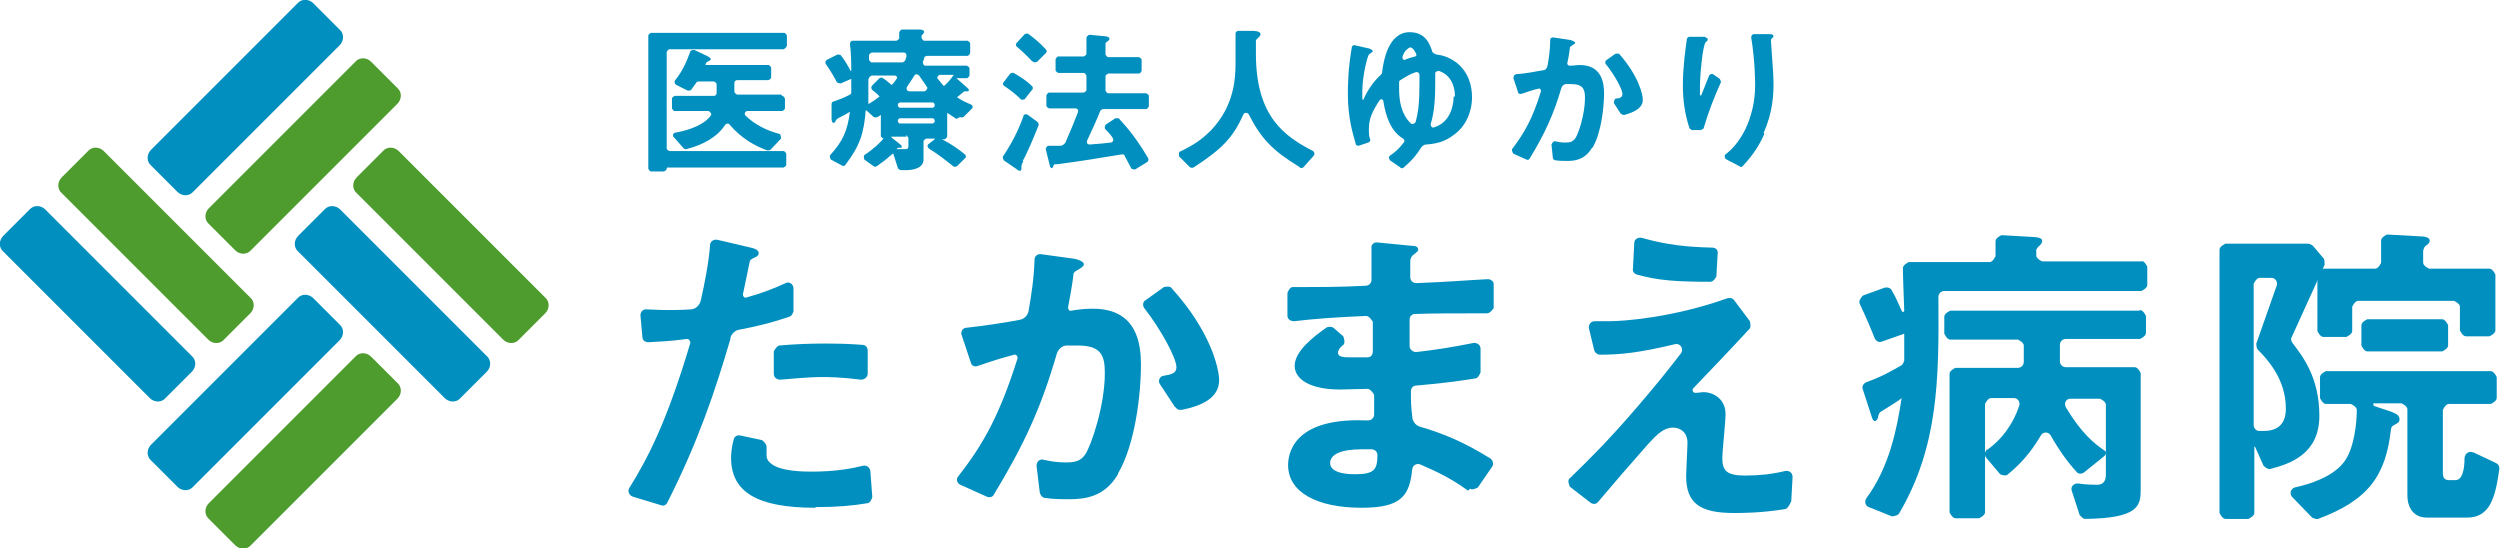 <?xml version="1.0" encoding="UTF-8"?>
<svg id="_レイヤー_2" data-name="レイヤー 2" xmlns="http://www.w3.org/2000/svg" viewBox="0 0 38.06 8.35">
  <defs>
    <style>
      .cls-1 {
        fill: #008fbe;
      }

      .cls-2 {
        fill: #4d9c2d;
      }
    </style>
  </defs>
  <g id="logo">
    <g id="site_logo_h_c">
      <g>
        <g>
          <path class="cls-1" d="m11.12,5.16c-.23.78-.48,1.54-.96,2.49-.02.04-.06.06-.1.04l-.43-.13c-.05-.02-.08-.08-.05-.13.28-.45.57-1,.93-2.21,0-.03-.02-.06-.05-.06-.29.04-.45.04-.59.05-.05,0-.09-.03-.09-.08l-.03-.33c0-.05.04-.1.1-.09.07,0,.16.01.3.01.05,0,.23,0,.36-.01.08,0,.14-.06.16-.14.06-.27.12-.57.14-.84,0-.05.05-.09.11-.08l.51.12s.12.02.12.08c0,.03-.01.05-.06.07-.06.03-.07.03-.08.08-.04.19-.07.35-.1.48,0,.03.02.06.05.05.22-.06.43-.14.6-.22.06-.03.12.02.12.08v.35s-.02.07-.06.08c-.15.05-.35.12-.77.2-.06.01-.11.06-.13.12m1.29,2.59c-.9,0-1.28-.25-1.28-.76,0-.02,0-.14.04-.28.01-.05.06-.07.1-.06l.33.07s.07.05.07.1c0,.06,0,.1,0,.1,0,.06,0,.1.06.15.14.13.52.13.63.13.37,0,.62-.05.78-.09.05-.01.1.02.11.08l.03.4s-.03.09-.07.09c-.23.04-.48.06-.79.06m.11-1.98c-.25,0-.5.03-.65.04-.05,0-.1-.03-.1-.09v-.34s.04-.08.08-.09c.23-.02.46-.03.69-.03.29,0,.45.01.58.02.05,0,.08.04.08.09v.35c0,.05-.05.09-.1.09-.32-.04-.52-.04-.59-.04"/>
          <path class="cls-1" d="m17.02,7.22c-.21.36-.53.38-.75.38-.11,0-.24,0-.36-.02-.04,0-.07-.04-.08-.08l-.05-.41c0-.06.05-.11.11-.09.09.02.2.04.33.04.15,0,.23-.02.3-.12.09-.13.3-.74.3-1.24,0-.26-.05-.42-.41-.42-.05,0-.11,0-.17,0-.07,0-.13.06-.15.12-.24.83-.5,1.39-.96,2.15-.02.04-.07.05-.11.03l-.4-.18c-.05-.02-.07-.09-.03-.13.39-.5.63-.94.9-1.79.01-.03-.02-.07-.05-.06-.19.05-.35.1-.55.17-.05.02-.1,0-.11-.05l-.14-.42c-.02-.05.02-.11.07-.11.28-.03.6-.08.81-.12.07-.01.13-.07.14-.14.04-.24.08-.47.09-.78,0-.05.05-.09.1-.08l.51.07s.14.03.14.08c0,.02,0,.03-.06.07-.09.05-.1.06-.1.11-.02.16-.05.32-.08.48,0,.03.02.06.05.05.1-.02.22-.03.33-.03.68,0,.73.55.73.86,0,.41-.08,1.19-.35,1.65m.87-1.01l-.23-.35c-.04-.05,0-.13.06-.13.12-.02.19-.04.19-.13,0-.14-.24-.58-.49-.9-.03-.04-.02-.1.02-.12l.28-.2s.09-.02.11.01c.61.67.73,1.24.73,1.41,0,.27-.27.39-.57.45-.04,0-.07,0-.09-.04"/>
          <path class="cls-1" d="m22.35,7.47c-.25-.18-.45-.28-.73-.4-.05-.02-.11.01-.12.07-.04.42-.18.59-.77.59-.69,0-1.12-.24-1.12-.65,0-.14.05-.72,1.17-.68h.05c.05,0,.09-.04.09-.09v-.3s-.05-.09-.1-.09c-.12,0-.31.01-.42.01-.46,0-.69-.16-.69-.36,0-.22.28-.44.48-.58.03-.02.08-.02.11,0l.15.13s.04.1,0,.13c-.05.04-.08.08-.08.12,0,.07.1.07.19.07.12,0,.19,0,.26,0,.05,0,.08-.04.08-.09v-.45s-.05-.09-.1-.09c-.47.02-.75.04-1.1.08-.05,0-.1-.03-.1-.08v-.35s.03-.09.08-.09c.47,0,.73,0,1.11-.02.05,0,.09-.04.09-.09v-.48c-.01-.05.03-.09.08-.09l.51.05c.09,0,.12.02.12.06,0,.02,0,.02-.06.07-.02.01-.05.04-.06.09,0,0,0,.08,0,.26,0,.05.04.09.09.09.52-.02.71-.04,1.09-.06.05,0,.1.04.09.09v.35s-.05.08-.1.08c-.46,0-.85,0-1.1.01-.05,0-.08.04-.08.09v.4c0,.05.05.09.1.09.34-.04.52-.07.88-.14.05,0,.1.03.1.09v.36s-.03.08-.07.09c-.19.03-.44.07-.91.11-.05,0-.08.04-.08.09,0,.15,0,.22.02.38,0,.07.05.14.13.16.34.1.64.22,1.06.48.04.03.05.08.03.12l-.22.32s-.08.05-.12.02m-1.65-.6c-.32,0-.48.08-.48.21,0,.17.32.17.38.17.29,0,.34-.07.34-.29,0-.05-.03-.08-.08-.09-.04,0-.09,0-.15,0"/>
          <path class="cls-1" d="m27.25,7.67s-.03.07-.07.08c-.37.06-.66.06-.78.06-.51,0-.73-.14-.73-.56,0-.08.02-.43.02-.51,0-.15-.1-.23-.22-.23-.14,0-.24.1-.37.24-.24.27-.56.64-.77.89-.03.04-.08.04-.12.01l-.31-.24s-.05-.1,0-.13c.33-.32.6-.59,1.03-1.09.31-.36.49-.59.66-.81.05-.07-.01-.16-.09-.14-.54.13-.83.16-1.14.16-.04,0-.08-.03-.09-.07l-.08-.33c-.01-.06.03-.11.09-.11.06,0,.14,0,.23,0,.19,0,.95-.05,1.79-.35.04-.01.08,0,.1.03l.24.32s.02.08,0,.11c-.37.4-.46.49-.86.91-.03.03,0,.08.04.07.05,0,.08-.01.12-.01.1,0,.33.07.33.34,0,.1-.05.57-.05.66,0,.2.07.27.35.27.2,0,.41-.02.61-.07.06-.01.11.03.11.09l-.02.37Zm-1.2-3.38c-.53,0-.81-.02-1.13-.11-.04-.01-.07-.05-.06-.09l.02-.39c0-.06.06-.09.11-.08.39.11.69.14,1.08.15.05,0,.09.04.08.09l-.02.35s-.04.08-.09.08"/>
          <path class="cls-1" d="m32.57,4.73h-2.88s-.09.04-.09.09v.26s.04.09.09.09h1.03s.09.04.09.09c0,.07,0,.18,0,.25,0,.05-.04.09-.09.09h-.95s-.09.04-.09.09v2.11s.04.09.09.09h.36s.09-.04.09-.09v-.88s0,.03.02.05l.21.25s.09.04.12,0c.27-.22.41-.44.5-.59.03-.06.12-.06.15,0,.13.23.27.42.39.55.03.04.08.04.12.01l.31-.25s.02-.02.02-.04c0-.02,0-.03-.02-.04-.16-.11-.35-.26-.59-.66-.03-.06,0-.13.07-.13h.45s.09.04.09.09v.72s0,.05,0,.05v.3c0,.09-.04.15-.13.15-.04,0-.17,0-.3-.02-.06,0-.11.05-.09.11l.12.37s.05.06.08.06c.82-.01.85-.2.85-.45v-1.77s-.04-.09-.09-.09h-1.05c-.05,0-.09-.04-.09-.09,0-.08,0-.15,0-.25,0-.05.04-.09.09-.09h1.13s.09-.04.09-.09v-.26s-.04-.09-.09-.09m-2.33,2.12s-.03.04-.03.06v-.75s.04-.09.09-.09h.35c.06,0,.1.06.08.12-.09.27-.26.51-.49.67"/>
          <path class="cls-1" d="m32.63,3.98h-1.54s-.09-.04-.09-.09v-.09s.03-.05.05-.06c.03-.03.04-.05.04-.07,0-.03-.02-.05-.1-.06l-.52-.03s-.09.04-.09.09v.23s-.04.09-.09.09h-1.23s-.09.04-.09.09c0,.16.01.33.02.65,0,.02-.03.03-.04,0-.04-.09-.09-.21-.15-.31-.02-.04-.07-.05-.11-.04l-.33.12s-.07.07-.05.12c.09.19.18.4.23.53.02.04.06.07.11.05l.34-.12v.41s-.02.06-.04.07c-.14.08-.29.17-.54.26-.04.02-.07.06-.05.11l.13.4s.02.08.05.08.04-.03.05-.05c0-.01.01-.07.04-.09.11-.07.28-.17.32-.21-.07.47-.19,1.06-.54,1.53-.03.05-.01.11.04.13l.35.14s.08,0,.11-.04c.6-1.02.61-2.04.6-3.3,0-.05.04-.09.09-.09h3s.09-.04.09-.09v-.28s-.04-.09-.09-.09"/>
          <path class="cls-1" d="m35.38,3.94l-.17-.2s-.04-.03-.07-.03h-1.26s-.09.04-.09.09v4.01s.04.09.09.09h.35s.09-.04.09-.09v-1.01s.01-.01.01,0l.13.29s.06.06.1.05c.31-.08.75-.23.75-.81s-.25-.9-.41-1.11c-.02-.03-.03-.06-.01-.09l.5-1.1s0-.07-.01-.09m-.9,2.62s-.06,0-.09,0c-.04,0-.08-.04-.08-.09v-2.15s.04-.09.09-.09h.18c.06,0,.1.06.08.12l-.31.88s0,.07.02.09c.16.16.43.46.43.9,0,.24-.13.34-.33.34"/>
          <path class="cls-1" d="m37.65,6.89c-.06-.03-.12.01-.13.08,0,.17-.03.34-.14.34h-.09c-.07,0-.1-.03-.1-.11v-.96s.04-.09.09-.09h.64s.09-.04.09-.09v-.32s-.04-.09-.09-.09h-2.51s-.09.04-.09.09v.32s.04.09.09.09h.38s.09.04.09.09c0,.2-.04.6-.2.8-.17.22-.51.33-.74.38-.07.02-.09.1-.04.15l.3.31s.06.03.09.02c.78-.29,1.03-.67,1.11-1.36,0-.03.02-.06.05-.07.08-.04.08-.06.08-.09,0-.07-.08-.09-.12-.11l-.27-.09s-.02-.04,0-.04h.42s.09.04.09.09v1.31c0,.17.08.34.3.34h.61c.35,0,.43-.31.49-.74,0-.04-.01-.07-.05-.09l-.36-.17Z"/>
          <path class="cls-1" d="m35.9,4.58h1.46s.09.04.09.09v.36s.04.09.09.09h.36s.09-.04.09-.09v-.85s-.04-.09-.09-.09h-.92s-.09-.04-.09-.09v-.18s.01-.05.03-.07c.04-.03.07-.05.07-.09,0-.04-.07-.06-.11-.06l-.54-.03s-.09.04-.09.09v.34s-.04.09-.09.09h-.79s-.09.04-.09.09v.86s.04.09.09.09h.35s.09-.04.09-.09v-.37s.04-.09.09-.09"/>
          <path class="cls-1" d="m37.27,5.26v-.31s-.04-.09-.09-.09h-1.14s-.09.04-.09.09v.31s.04.09.09.09h1.14s.09-.04.09-.09"/>
        </g>
        <g>
          <path class="cls-1" d="m11.98.7v-.16s-.02-.04-.04-.04h-2.03s-.04.02-.04.04v2.03s.02.04.04.04h.2s.04-.02.04-.04h0s0-.02.01-.02h1.77s.04-.02.04-.04v-.17s-.02-.04-.04-.04h-1.74s-.04-.02-.04-.04V.79s.02-.04.04-.04h1.74s.04-.02.04-.04"/>
          <path class="cls-1" d="m11.89,1.44h-.67s-.04-.02-.04-.05c0-.04,0-.08,0-.13,0-.02.02-.04.04-.04h.48s.04-.02.04-.04v-.15s-.02-.04-.04-.04h-.96s0,0,0,0c0-.02.02-.05.03-.05,0,0,.04-.02.05-.03,0,0,0,0,0-.01,0-.02-.03-.03-.04-.04l-.21-.1s-.05,0-.06.02c-.05.15-.13.32-.23.44-.02.02-.01.05.01.07l.18.09s.04,0,.05-.01c.03-.04.05-.07.08-.11,0-.01.02-.02.04-.02h.23s.04.02.04.04c0,.04,0,.09,0,.14,0,.02-.02.04-.04.04h-.6s-.04.02-.04.04v.15s.02.04.04.04h.52s.06.04.03.07c-.09.13-.31.22-.54.26-.03,0-.05.05-.02.07l.15.17s.03.02.04.01c.24-.06.47-.18.59-.37.02-.02.05-.03.07,0,.18.21.38.32.57.39.02,0,.04,0,.05-.01l.16-.17s0-.06-.02-.07c-.19-.05-.38-.14-.52-.28-.03-.03,0-.07.03-.07h.53s.04-.02.04-.04v-.15s-.02-.04-.04-.04"/>
          <path class="cls-1" d="m14.56,1.81c-.05-.03-.1-.07-.14-.09,0,0,0,0,0,0v.36s-.02.04-.04.04h-.04s0,0,0,0c.12.06.24.14.35.23.02.02.02.05,0,.06l-.12.12s-.04.02-.06,0c-.1-.08-.21-.17-.37-.27-.02-.02-.03-.05,0-.07l.09-.07s0-.01,0-.01h-.13s-.04.02-.04.04v.28c0,.13-.16.16-.26.16h-.09s-.03-.01-.04-.03l-.07-.22s0,0-.01,0c-.11.1-.19.15-.24.19-.02.01-.04.01-.05,0l-.14-.1s-.02-.05,0-.07c.14-.09.25-.2.29-.25,0,0,0,0,0,0h0s-.04-.02-.04-.04v-.32s0,0,0,0c-.01,0-.02.02-.05.03-.02.01-.04.01-.06,0l-.11-.1s-.01,0-.01,0c-.03.36-.09.54-.31.83-.01.02-.04.02-.05.01l-.17-.09s-.03-.05-.01-.07c.19-.21.26-.36.3-.66,0,0,0,0,0,0-.06.04-.12.07-.18.1,0,0-.02.01-.04.04,0,.02-.02.03-.03.03-.03,0-.03-.06-.03-.07v-.21s0-.04.02-.04c.08-.03.17-.06.26-.11.01,0,.02-.02.02-.04h0v-.2s0,0,0,0l-.16.07s-.04,0-.06-.02c-.03-.06-.1-.18-.17-.28-.01-.02,0-.05.02-.06l.16-.08s.04,0,.05.01c.05.06.11.16.15.24,0,0,.01,0,.01,0,0-.1,0-.25-.02-.41,0-.03.02-.05.04-.05h.67s.04-.02.04-.04v-.09s.02-.04.04-.04h.28s.06,0,.06.04c0,0,0,0-.02.03-.02.02-.02.02-.02.03v.03s.02.04.04.04h.66s.04.02.04.04v.15s-.02.04-.04.04h-.62s-.04.01-.04.03c0,.02-.01.04-.02.06,0,.03.01.06.04.06h.63s.04.02.04.04v.11s-.02.04-.04.04h-.16l.17.15s.02.02.02.03c0,.02-.01.02-.02.02,0,0-.03,0-.04,0,0,0-.01,0-.01,0,0,0-.07.06-.11.09,0,0,0,0,0,0,.07.05.14.08.21.11.03.01.04.05.01.07l-.12.12s-.04.02-.05,0m-1.4-.57c0,.18,0,.24,0,.37,0,0,0,0,.01,0,.05-.03.11-.07.16-.11,0,0,0,0,0,0-.03-.04-.07-.07-.11-.1-.02-.02-.02-.05,0-.07l.11-.11s.04-.02.05,0c.04.02.08.06.13.1,0,0,0,0,.01,0,.03-.03.05-.06.07-.09.02-.02,0-.05-.03-.05h-.35s-.04.02-.04.04m0-.35v.07s.02.04.04.04h.47s.03-.01.04-.03c.01-.03.02-.05.02-.07,0-.03-.01-.05-.04-.05h-.49s-.04.02-.04.04m.57,1.24h-.23s0,0,0,.01l.15.12s0,0,0,0c0,0,.01.02.01.03,0,.01-.02.01-.03.01-.01,0-.02,0-.03,0l-.02.02s0,0,0,0c.04,0,.1,0,.13,0s.05,0,.05-.05v-.12s-.02-.04-.04-.04m.41-.5h-.5s-.03.01-.03.03v.02s.01.03.03.03h.5s.03-.01.03-.03v-.02s-.01-.03-.03-.03m0,.24h-.5s-.03.01-.03.03v.02s.01.03.03.03h.5s.03-.01.03-.03v-.02s-.01-.03-.03-.03m-.22-.67h-.02s-.03,0-.04.02c-.04.07-.08.12-.11.17-.02.03,0,.07.03.07h.24s.06-.04.03-.07c-.05-.07-.08-.12-.11-.16,0-.01-.02-.02-.04-.02m.31.05s.07.09.1.12c0,0,0,0,0,0,.05-.04.11-.11.15-.17h-.22s-.04.03-.03.05"/>
          <path class="cls-1" d="m15.54,1.51c-.08-.08-.16-.14-.25-.2-.02-.01-.03-.04-.01-.06l.1-.13s.04-.02.05-.01c.09.05.2.12.28.2.02.02.02.04,0,.06l-.11.14s-.05.02-.06,0m.04.94s-.03.06-.03.08c0,0,0,.04,0,.04s0,.03-.02.03-.04-.01-.06-.03l-.19-.13s-.02-.04-.01-.06c.11-.16.23-.38.31-.61,0-.03.04-.04.07-.02l.15.11s.02.03.01.05c-.07.18-.19.46-.24.54m.14-1.52s-.11-.12-.23-.22c-.02-.02-.02-.04,0-.06l.12-.13s.04-.02.06,0c.07.05.17.13.26.23.02.02.02.04,0,.06l-.13.13s-.05.02-.06,0m1.48,1.6c-.04-.08-.07-.13-.09-.17,0-.02-.03-.02-.04-.02-.37.06-.6.1-.98.15-.05,0-.06,0-.06.02-.01.03-.02.04-.03.04-.02,0-.03-.04-.03-.05l-.06-.24s.01-.05.04-.05c.06,0,.13,0,.18,0,.03,0,.06-.02.08-.05.08-.18.14-.33.19-.46.01-.03,0-.06-.04-.06h-.4s-.04-.02-.04-.04v-.16s.02-.04.04-.04h.53s.04-.02.04-.04v-.22s-.02-.04-.04-.04h-.39s-.04-.02-.04-.04v-.17s.02-.04.04-.04h.39s.04-.02.04-.04v-.25s.02-.04.05-.04l.21.02s.09,0,.09.04c0,.01,0,.02-.03.04-.03.02-.03.03-.03.04v.16s.02.04.04.04h.47s.04.02.04.04v.17s-.02.04-.04.04h-.47s-.04.02-.04.04v.22s.02.04.04.04h.58s.04.02.04.04v.16s-.02.04-.04.04h-.66s-.03.01-.04.03c-.06.15-.13.3-.2.45-.01.03,0,.06.04.06.15-.01.24-.02.32-.03.03,0,.05-.04.03-.07-.04-.06-.07-.09-.11-.13-.02-.02-.01-.05,0-.07l.15-.1s.04,0,.05,0c.14.15.28.32.45.61.01.02,0,.05-.02.06l-.18.11s-.05,0-.06-.02"/>
          <path class="cls-1" d="m19.78,2.54c-.41-.25-.58-.43-.77-.8-.02-.03-.06-.03-.08,0-.16.36-.33.53-.76.81-.02.01-.04,0-.05,0l-.17-.17s-.01-.06.01-.07c.21-.1.33-.18.48-.33.34-.36.37-.76.37-1.02,0-.06,0-.32,0-.45,0-.02.02-.04.04-.04h.23s.11,0,.11.05c0,.01,0,.02-.02.04,0,0-.04.04-.05.05,0,0,0,.18,0,.21,0,.97.45,1.26.87,1.48.02.01.03.05.01.07l-.16.18s-.04.02-.05,0"/>
          <path class="cls-1" d="m20.69,2.22s-.05,0-.05-.03c-.05-.17-.12-.41-.12-.76,0-.1,0-.37.06-.71,0-.02.03-.04.05-.03l.22.05s.05.02.05.04c0,.01-.05.04-.06.05-.02.02-.1.32-.1.56,0,.05,0,.09,0,.12,0,.01.02.01.02,0,.06-.14.15-.27.27-.38,0,0,.01-.02.01-.02.02-.17.09-.62.42-.62.23,0,.3.16.34.28,0,.03.04.05.07.06.09.01.19.04.3.12.18.14.24.34.24.53,0,.23-.1.44-.26.56-.16.13-.31.15-.44.16-.03,0-.05.02-.07.04-.07.11-.13.19-.27.31-.01.01-.04.02-.05,0l-.16-.11s-.03-.05,0-.07c.09-.06.15-.12.21-.2.02-.02.01-.05-.01-.06-.1-.06-.24-.19-.3-.57,0-.03-.04-.04-.06-.01-.11.17-.16.28-.16.43,0,.07,0,.12.02.16,0,.02,0,.04-.03.05l-.15.05Zm.92-.97c0-.05,0-.09,0-.11,0-.03-.03-.05-.06-.04-.09.03-.15.07-.23.12-.01,0-.02.02-.02.03,0,.03,0,.07,0,.11,0,.19.04.39.18.52.02.02.06,0,.07-.02.04-.14.06-.28.06-.6m-.14-.54s-.09.03-.12.15c0,.03.02.05.04.04.04-.02.08-.03.15-.05.02,0,.03-.02.02-.04-.02-.04-.05-.1-.1-.1m.69.75c0-.09-.02-.31-.24-.39-.03,0-.06.01-.06.04,0,.04,0,.08,0,.15,0,.33-.03.49-.07.62,0,.03.02.06.05.05.26-.08.3-.35.3-.47"/>
          <path class="cls-1" d="m24.23,2.26c-.11.18-.27.19-.37.19-.06,0-.12,0-.18-.01-.02,0-.04-.02-.04-.04l-.02-.2s.02-.05.05-.05c.04.01.1.02.16.02.07,0,.11-.01.15-.06.05-.07.15-.37.15-.62,0-.13-.03-.21-.21-.21-.03,0-.05,0-.08,0-.03,0-.06.03-.07.06-.12.41-.25.69-.48,1.07-.01.02-.03.03-.05.02l-.2-.09s-.03-.04-.02-.07c.19-.25.31-.46.44-.88,0-.02-.01-.05-.04-.04-.09.02-.17.05-.26.08-.02,0-.05,0-.05-.03l-.07-.21s0-.05.04-.06c.14-.01.3-.04.41-.06.04,0,.06-.03.07-.07.02-.12.04-.24.04-.39,0-.03.02-.04.05-.04l.26.04s.07.02.07.04c0,0,0,.02-.03.03-.04.03-.05.03-.05.05-.01.08-.02.15-.04.23,0,.02.01.04.04.04.05,0,.1-.01.15-.01.34,0,.37.28.37.43,0,.21-.04.59-.17.82m.43-.5l-.11-.17s0-.06.03-.07c.06,0,.1-.02.1-.07,0-.07-.12-.29-.25-.45-.02-.02-.01-.05,0-.06l.14-.1s.04-.01.06,0c.3.34.36.62.36.7,0,.13-.14.19-.28.23-.02,0-.04,0-.04-.02"/>
          <path class="cls-1" d="m25.91,1.98h-.15s-.03-.01-.04-.03c-.07-.21-.1-.43-.1-.65,0-.28.04-.55.06-.7,0-.02.02-.04.04-.04h.23s.05.02.05.04c0,.02-.02.03-.03.04-.05.04-.09.52-.09.67v.14s.02.01.02,0c.03-.07.07-.18.12-.3.01-.02.04-.03.06-.02l.1.07s.02.03.02.05c-.1.22-.19.45-.26.69,0,.02-.02.03-.04.03m.96.07c-.11.25-.24.39-.33.49-.01.01-.03.02-.05,0l-.21-.11s-.03-.05,0-.07c.09-.07.2-.18.3-.38.1-.21.15-.44.15-.67,0-.03,0-.38-.06-.73,0-.03.02-.05.04-.05h.25s.05,0,.05.03c0,.02-.04.04-.04.06s.01.13.01.15c.01.17.03.36.03.52,0,.15-.01.43-.15.74"/>
        </g>
      </g>
      <g>
        <path class="cls-1" d="m5.17.45l-.4-.4c-.07-.07-.18-.07-.24,0l-2.23,2.23c-.07.07-.07.18,0,.24l.4.4c.07.07.18.07.24,0L5.17.69c.07-.07.07-.18,0-.24"/>
        <path class="cls-2" d="m5.41.94l-2.23,2.23c-.07.07-.07.18,0,.24l.4.4c.07.07.18.07.24,0l2.23-2.23c.07-.07.07-.18,0-.24l-.4-.4c-.07-.07-.18-.07-.24,0"/>
        <path class="cls-1" d="m4.94,3.19l-.4.4c-.07.07-.07.18,0,.24l2.23,2.23c.07.07.18.07.24,0l.4-.4c.07-.07.07-.18,0-.24l-2.23-2.23c-.07-.07-.18-.07-.24,0"/>
        <path class="cls-2" d="m5.43,2.94l2.23,2.23c.07.07.18.07.24,0l.4-.4c.07-.07.07-.18,0-.24l-2.23-2.23c-.07-.07-.18-.07-.24,0l-.4.4c-.07.07-.07.18,0,.24"/>
        <path class="cls-1" d="m.45,3.19l-.4.4c-.07.07-.07.18,0,.24l2.23,2.23c.07.07.18.07.24,0l.4-.4c.07-.07.07-.18,0-.24L.69,3.19c-.07-.07-.18-.07-.24,0"/>
        <path class="cls-2" d="m.94,2.94l2.23,2.23c.07.07.18.07.24,0l.4-.4c.07-.07.07-.18,0-.24L1.58,2.3c-.07-.07-.18-.07-.24,0l-.4.4c-.07.07-.07.18,0,.24"/>
        <path class="cls-1" d="m5.17,4.94l-.4-.4c-.07-.07-.18-.07-.24,0l-2.23,2.23c-.07.07-.07.18,0,.24l.4.4c.07.07.18.07.24,0l2.23-2.23c.07-.07.07-.18,0-.24"/>
        <path class="cls-2" d="m5.41,5.43l-2.23,2.23c-.07.07-.07.18,0,.24l.4.4c.07.07.18.07.24,0l2.23-2.23c.07-.07.07-.18,0-.24l-.4-.4c-.07-.07-.18-.07-.24,0"/>
      </g>
    </g>
  </g>
</svg>